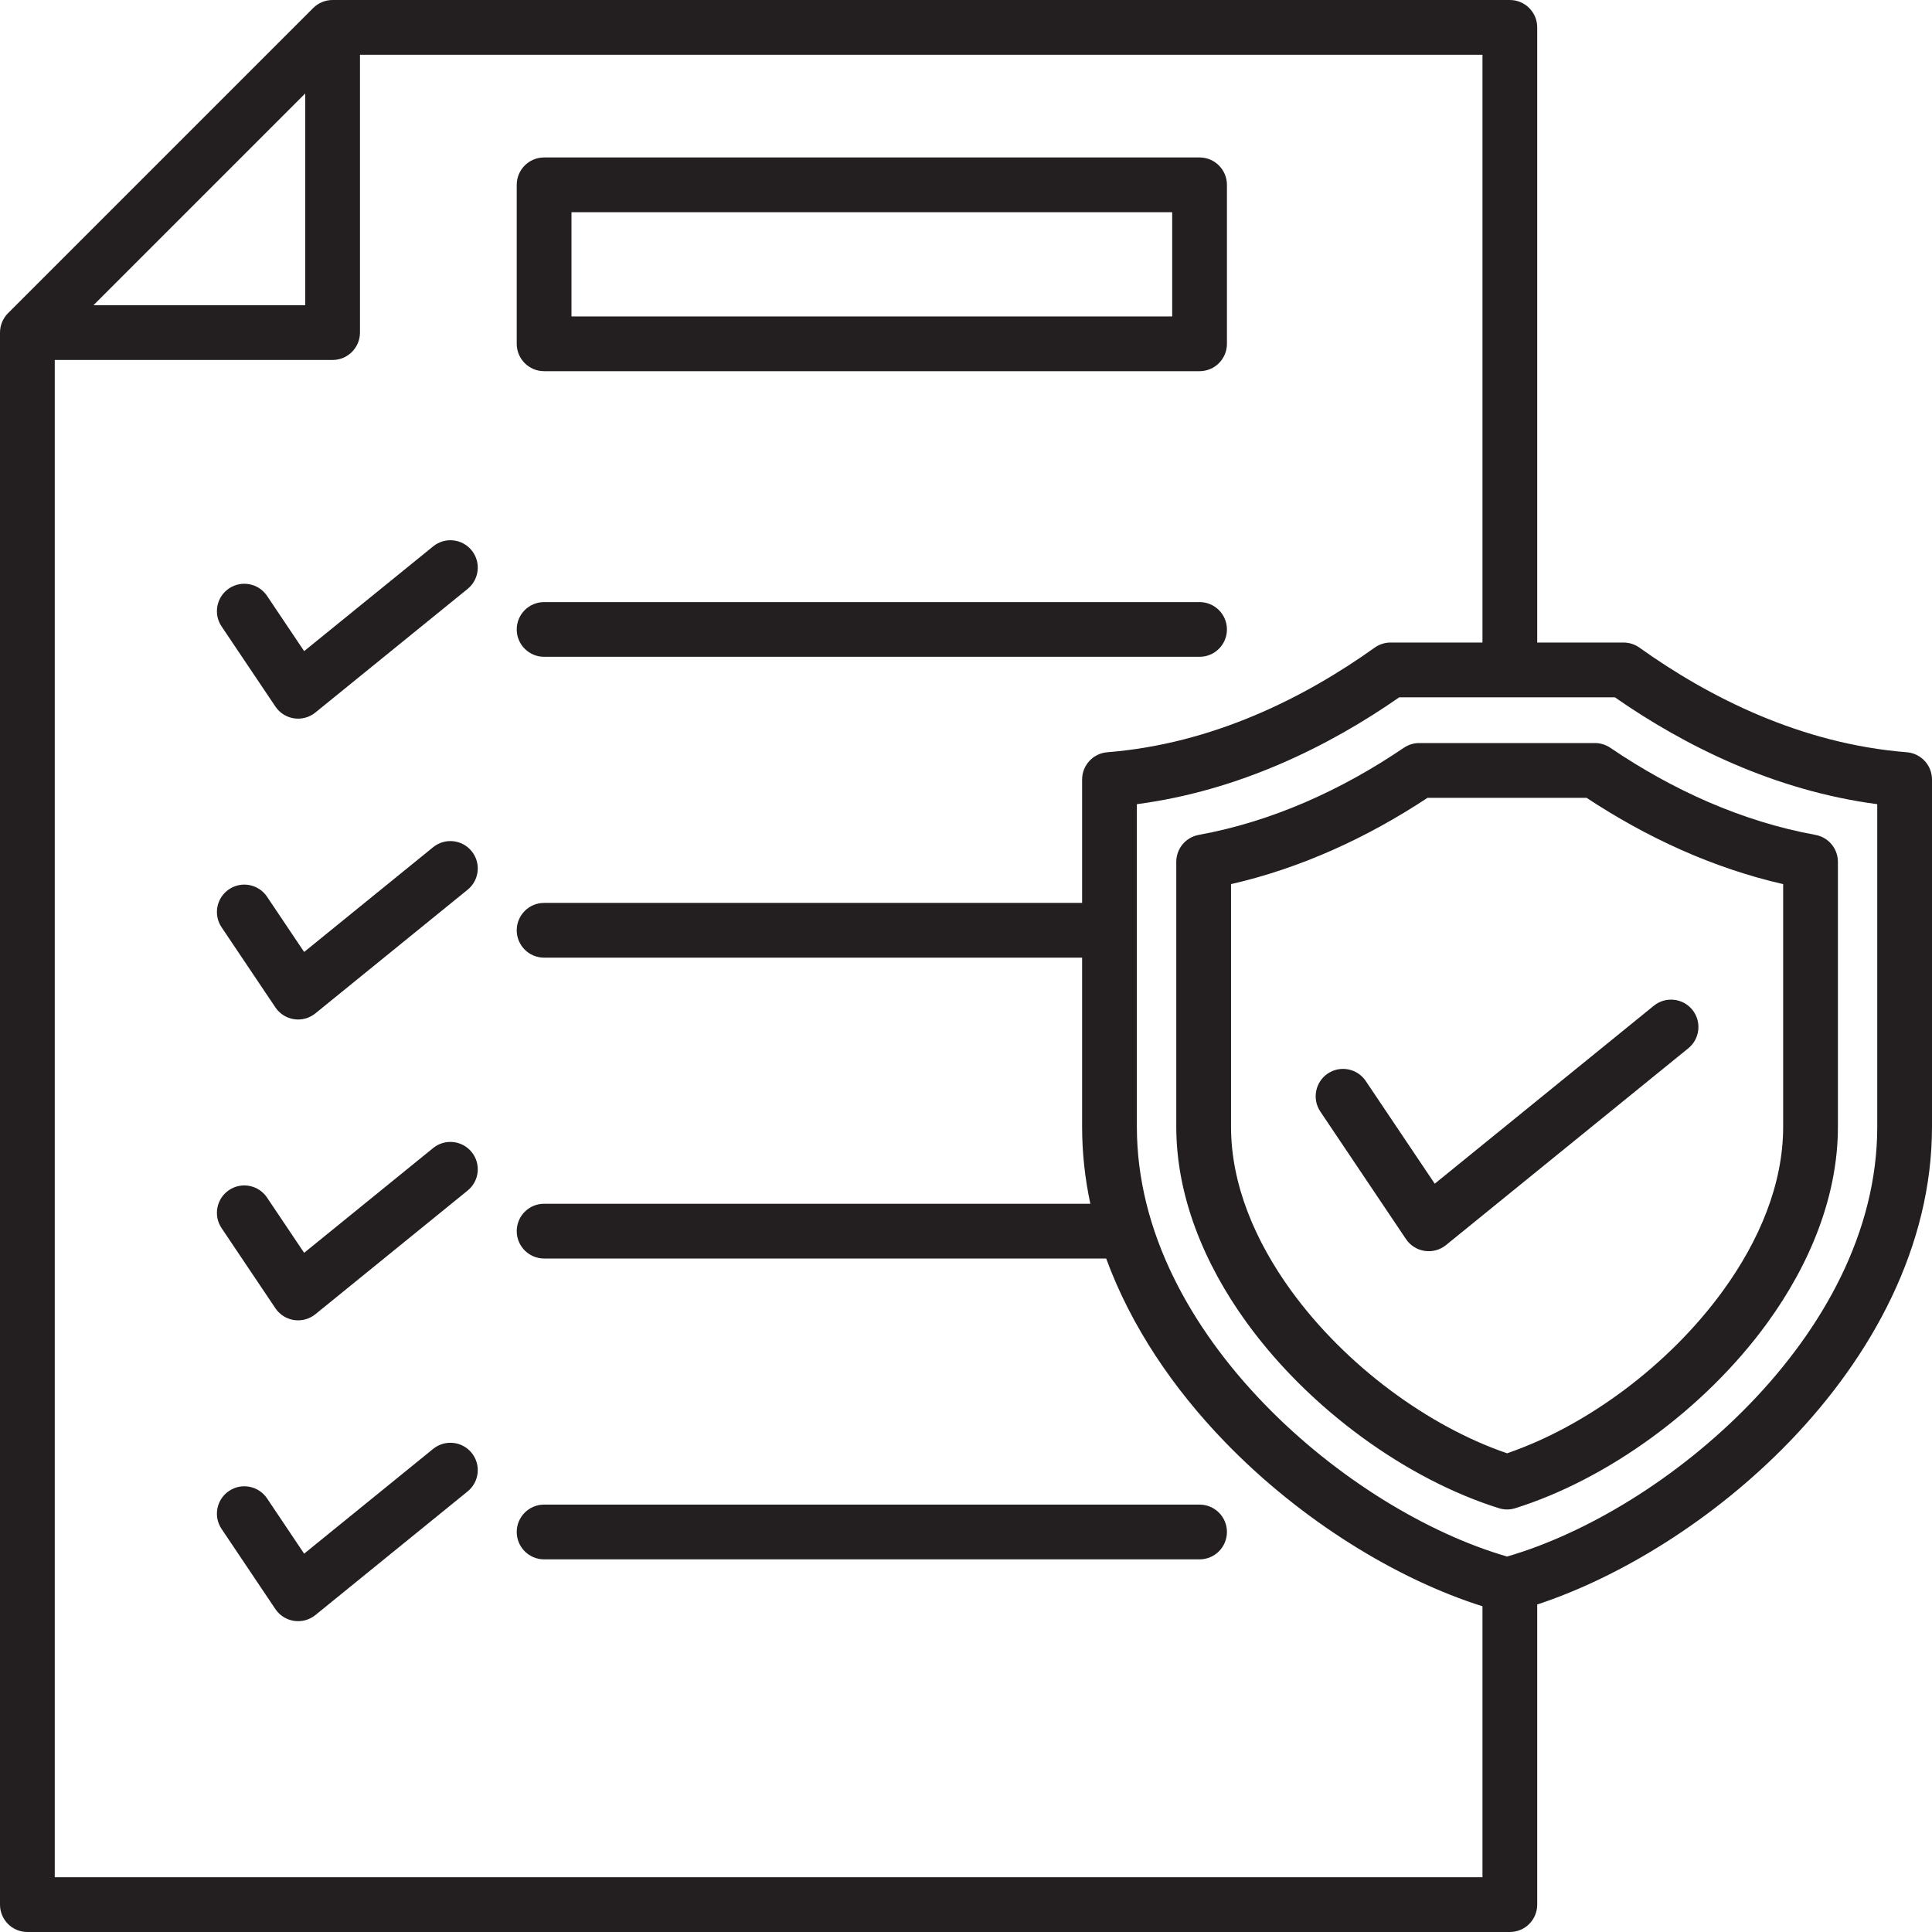 <svg width="50" height="50" viewBox="0 0 50 50" fill="none" xmlns="http://www.w3.org/2000/svg">
<path fill-rule="evenodd" clip-rule="evenodd" d="M39.783 41.524V49.291C39.783 49.683 39.466 50 39.075 50H0.709C0.317 50 0 49.683 0 49.291V8.607C0 8.419 0.075 8.239 0.207 8.106L8.106 0.207C8.239 0.075 8.419 0 8.607 0H39.075C39.466 0 39.783 0.317 39.783 0.709V16.629H42.017C42.164 16.629 42.309 16.675 42.429 16.761C44.23 18.047 46.61 19.251 49.347 19.468C49.716 19.497 50 19.805 50 20.175V29.164C50 32.247 48.456 35.093 46.306 37.316C44.369 39.32 41.946 40.811 39.783 41.524ZM38.366 16.629V1.417H9.316V8.607C9.316 8.998 8.998 9.316 8.607 9.316H1.417V48.583H38.366V41.57C36.167 40.877 33.679 39.364 31.699 37.316C30.37 35.942 29.272 34.33 28.628 32.57H14.081C13.69 32.57 13.373 32.252 13.373 31.861C13.373 31.471 13.69 31.153 14.081 31.153H28.218C28.079 30.504 28.005 29.84 28.005 29.164V24.784H14.081C13.69 24.784 13.373 24.467 13.373 24.076C13.373 23.685 13.69 23.367 14.081 23.367H28.005V20.175C28.005 19.805 28.289 19.497 28.658 19.468C31.395 19.251 33.775 18.047 35.576 16.761C35.697 16.675 35.841 16.629 35.988 16.629H38.366ZM7.899 2.419L2.419 7.899H7.899V2.419ZM29.422 20.812V29.164C29.422 31.881 30.823 34.372 32.717 36.331C34.588 38.265 36.949 39.687 39.003 40.283C41.057 39.687 43.417 38.265 45.288 36.331C47.182 34.372 48.583 31.881 48.583 29.164V20.812C45.932 20.463 43.607 19.309 41.792 18.046L36.213 18.046C34.398 19.309 32.073 20.463 29.422 20.812ZM11.21 21.925C11.513 21.679 11.96 21.725 12.206 22.029C12.453 22.332 12.406 22.779 12.103 23.025L8.162 26.226C8.007 26.352 7.807 26.406 7.61 26.377C7.413 26.347 7.238 26.236 7.127 26.071L5.734 23.997C5.516 23.672 5.603 23.232 5.928 23.014C6.252 22.796 6.693 22.882 6.911 23.207L7.871 24.637L11.21 21.925ZM11.21 14.14C11.513 13.893 11.96 13.94 12.206 14.243C12.453 14.547 12.406 14.993 12.103 15.24L8.162 18.44C8.007 18.566 7.807 18.62 7.61 18.591C7.413 18.561 7.238 18.451 7.127 18.285L5.734 16.211C5.516 15.886 5.603 15.446 5.928 15.228C6.252 15.01 6.693 15.097 6.911 15.421L7.871 16.851L11.21 14.14ZM11.21 29.711C11.513 29.465 11.96 29.511 12.206 29.815C12.453 30.118 12.406 30.565 12.103 30.811L8.162 34.012C8.007 34.137 7.807 34.192 7.61 34.163C7.413 34.133 7.238 34.022 7.127 33.857L5.734 31.783C5.516 31.458 5.603 31.017 5.928 30.799C6.252 30.581 6.693 30.668 6.911 30.993L7.871 32.423L11.21 29.711ZM11.21 37.497C11.513 37.251 11.96 37.297 12.206 37.6C12.453 37.904 12.406 38.35 12.103 38.597L8.162 41.798C8.007 41.923 7.807 41.978 7.61 41.948C7.413 41.919 7.238 41.808 7.127 41.643L5.734 39.568C5.516 39.244 5.603 38.803 5.928 38.585C6.252 38.367 6.693 38.454 6.911 38.778L7.871 40.209L11.21 37.497ZM14.081 16.998C13.69 16.998 13.373 16.681 13.373 16.29C13.373 15.899 13.69 15.582 14.081 15.582H31.045C31.436 15.582 31.753 15.899 31.753 16.29C31.753 16.681 31.436 16.998 31.045 16.998H14.081ZM31.753 4.784V8.898C31.753 9.289 31.436 9.606 31.045 9.606H14.081C13.69 9.606 13.373 9.289 13.373 8.898V4.784C13.373 4.392 13.69 4.075 14.081 4.075H31.045C31.436 4.075 31.753 4.392 31.753 4.784ZM30.336 5.492H14.79V8.189H30.336V5.492ZM14.081 40.356C13.69 40.356 13.373 40.038 13.373 39.647C13.373 39.256 13.69 38.939 14.081 38.939H31.045C31.436 38.939 31.753 39.256 31.753 39.647C31.753 40.038 31.436 40.356 31.045 40.356H14.081ZM38.792 39.032C36.432 38.294 33.909 36.494 32.271 34.238C31.148 32.692 30.442 30.934 30.442 29.162V22.304C30.442 21.962 30.687 21.668 31.023 21.607C32.931 21.259 34.725 20.442 36.332 19.352C36.449 19.273 36.588 19.23 36.729 19.23H41.276C41.418 19.23 41.556 19.273 41.674 19.352C43.28 20.442 45.075 21.259 46.983 21.607C47.32 21.668 47.565 21.962 47.565 22.304V29.162C47.565 30.934 46.859 32.692 45.736 34.239C44.097 36.494 41.575 38.294 39.215 39.032C39.077 39.076 38.929 39.076 38.792 39.032ZM39.003 37.611C41.041 36.914 43.18 35.346 44.589 33.406C45.53 32.11 46.148 30.647 46.148 29.162V22.881C44.333 22.466 42.618 21.676 41.061 20.648H36.944C35.387 21.676 33.673 22.466 31.859 22.881V29.162C31.859 30.646 32.477 32.11 33.417 33.406C34.827 35.346 36.966 36.914 39.003 37.611ZM42.8 26.029C43.104 25.782 43.55 25.829 43.797 26.132C44.043 26.436 43.997 26.882 43.694 27.129L37.422 32.223C37.267 32.348 37.067 32.403 36.87 32.373C36.673 32.344 36.498 32.233 36.387 32.068L34.17 28.767C33.952 28.442 34.039 28.001 34.363 27.783C34.688 27.565 35.129 27.652 35.346 27.977L37.131 30.634L42.8 26.029Z" fill="#231F20"/>
</svg>
